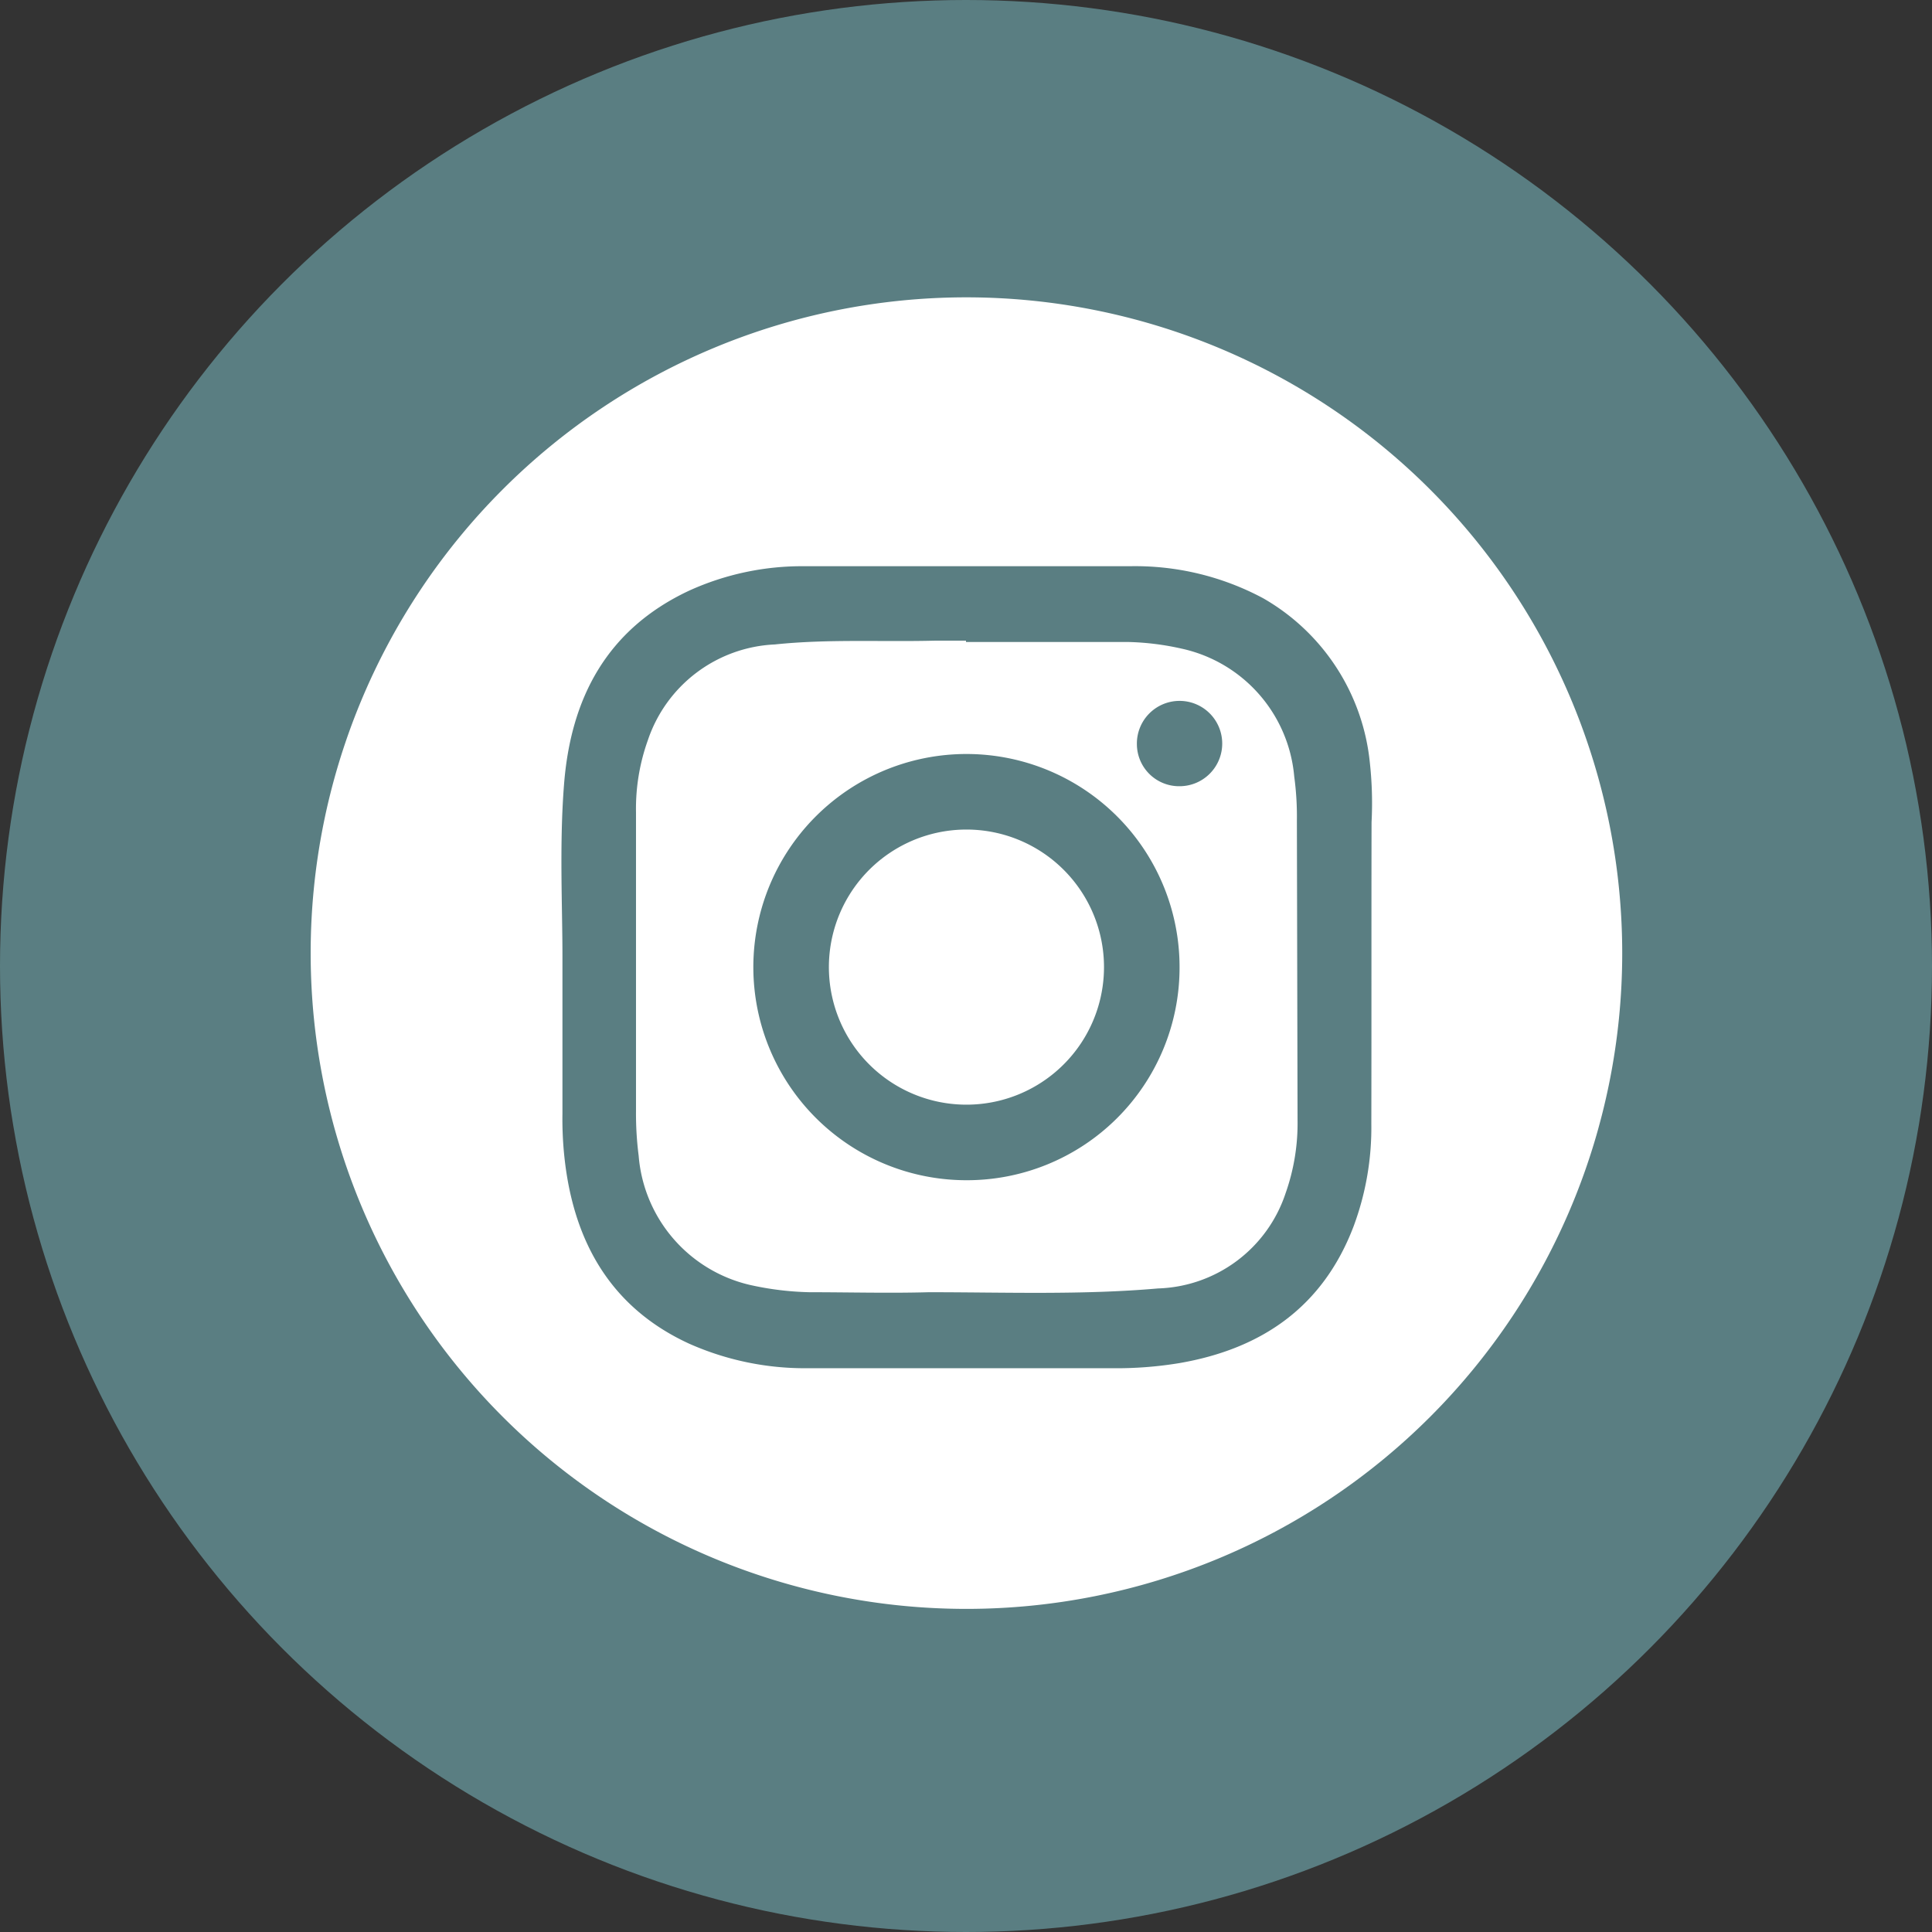 <?xml version="1.0" encoding="UTF-8"?> <svg xmlns="http://www.w3.org/2000/svg" id="圖層_1" data-name="圖層 1" viewBox="0 0 86.94 86.94"><rect x="0" y="0" width="86.94" height="86.94" fill="#333333" stroke="none"/><defs><style>.cls-1{fill:#5a7e82;}.cls-2{fill:#fff;}</style></defs><circle class="cls-1" cx="43.47" cy="43.47" r="43.47"></circle><path class="cls-2" d="M43.5,37.33a6.19,6.19,0,1,0,6.18,6.18A6.19,6.19,0,0,0,43.5,37.33Z"></path><path class="cls-2" d="M43.48,13.38A29.51,29.51,0,1,0,73,42.9,29.52,29.52,0,0,0,43.48,13.38Zm18.23,37.2a12.72,12.72,0,0,1-.8,4.61c-1.38,3.62-4.13,5.51-7.84,6.15a17.34,17.34,0,0,1-3,.23c-4.59,0-9.17,0-13.75,0A12.81,12.81,0,0,1,31,60.46c-3.32-1.53-5-4.26-5.52-7.75a16,16,0,0,1-.17-2.59c0-2.2,0-4.4,0-7.13,0-2.21-.14-5,.07-7.67.3-3.9,1.92-7,5.63-8.74a12.27,12.27,0,0,1,5.2-1.1c4.88,0,9.76,0,14.63,0a12.2,12.2,0,0,1,6,1.44,9.63,9.63,0,0,1,4.8,7.37A16.78,16.78,0,0,1,61.72,37C61.71,41.49,61.72,46,61.71,50.58Z"></path><path class="cls-2" d="M58.36,36.94a13.34,13.34,0,0,0-.12-2,6.47,6.47,0,0,0-5.06-5.75,12.12,12.12,0,0,0-2.39-.3c-2.44,0-4.88,0-7.32,0v-.06H42.06c-2.4.06-4.8-.08-7.19.17a6.33,6.33,0,0,0-5.72,4.32,9.13,9.13,0,0,0-.53,3.23c0,4.49,0,9,0,13.46a14.91,14.91,0,0,0,.12,2,6.5,6.5,0,0,0,5,5.81,13.55,13.55,0,0,0,2.69.33c1.79,0,3.58.05,5.36,0,3.44,0,6.89.13,10.32-.17a6.25,6.25,0,0,0,5.74-4.28,9.43,9.43,0,0,0,.54-3.29ZM43.47,53.11a9.59,9.59,0,1,1,9.61-9.5A9.57,9.57,0,0,1,43.47,53.11Zm9.61-17.73a1.9,1.9,0,0,1-1.92-1.89,1.92,1.92,0,1,1,1.92,1.89Z"></path></svg> 